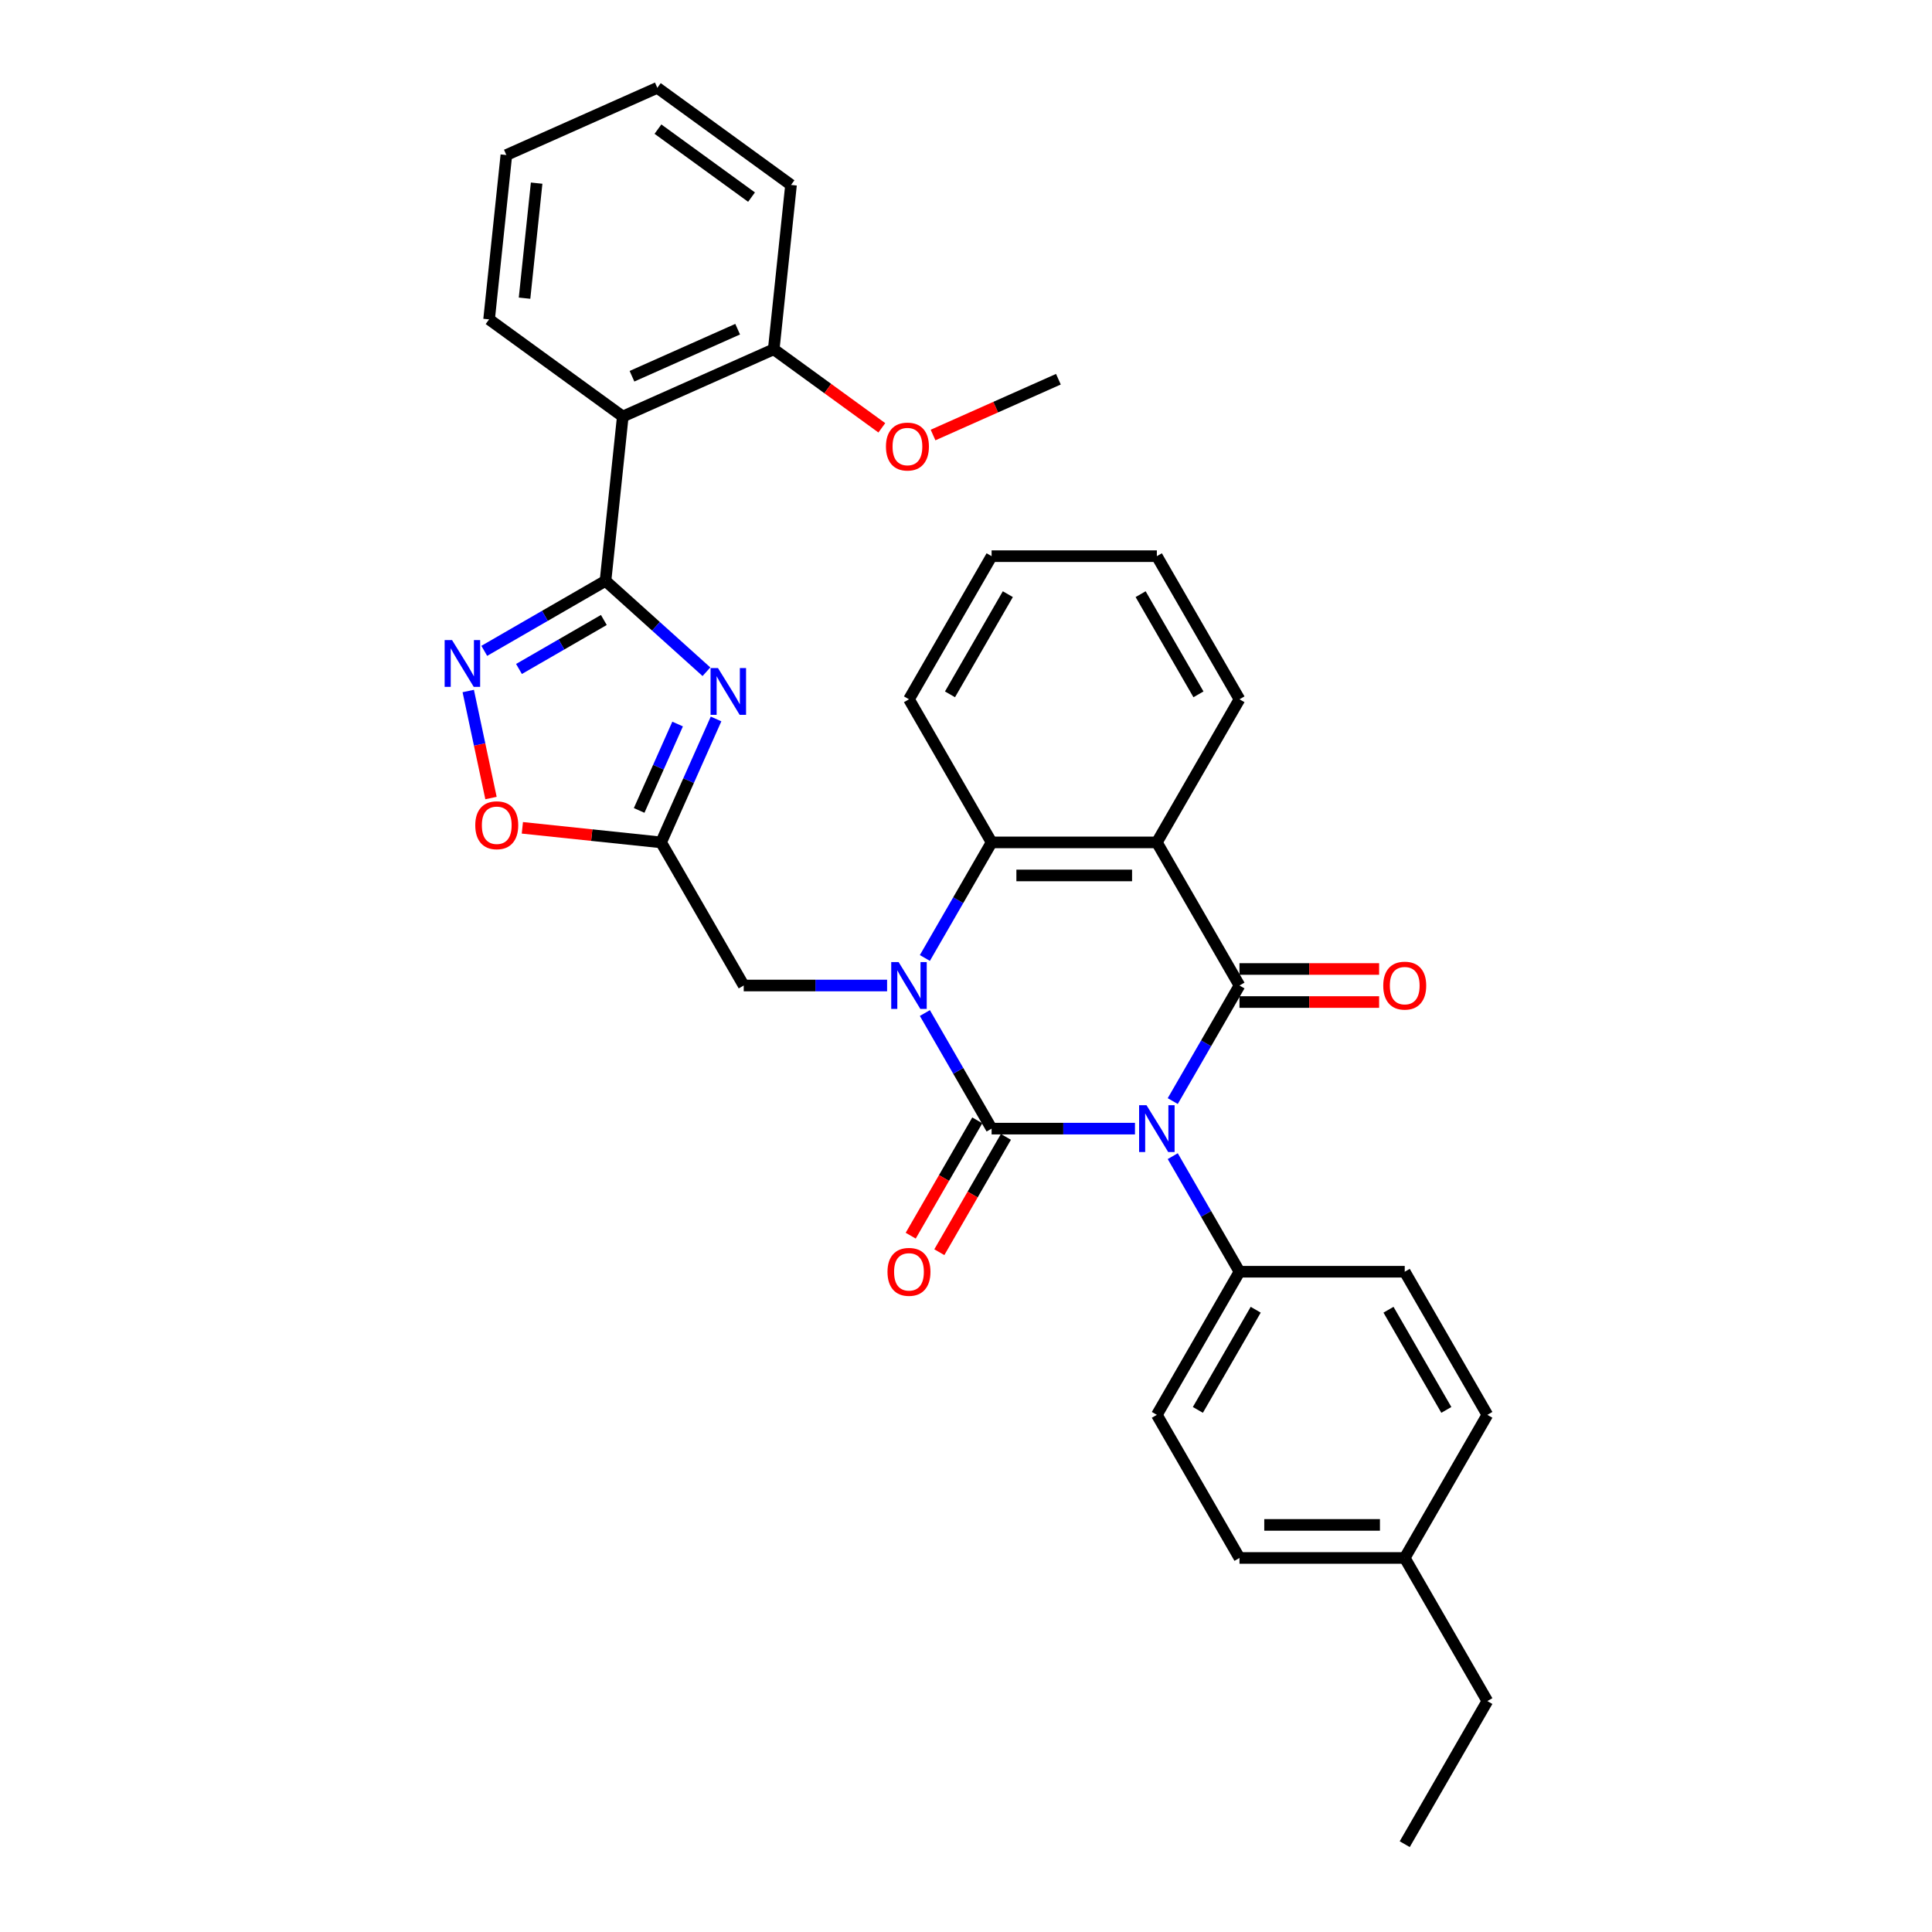 <?xml version='1.0' encoding='iso-8859-1'?>
<svg version='1.1' baseProfile='full'
              xmlns='http://www.w3.org/2000/svg'
                      xmlns:rdkit='http://www.rdkit.org/xml'
                      xmlns:xlink='http://www.w3.org/1999/xlink'
                  xml:space='preserve'
width='1000px' height='1000px' viewBox='0 0 1000 1000'>
<!-- END OF HEADER -->
<rect style='opacity:1.0;fill:#FFFFFF;stroke:none' width='1000' height='1000' x='0' y='0'> </rect>
<path class='bond-0' d='M 587.46,584.173 L 550.355,584.173' style='fill:none;fill-rule:evenodd;stroke:#0000FF;stroke-width:6px;stroke-linecap:butt;stroke-linejoin:miter;stroke-opacity:1' />
<path class='bond-0' d='M 550.355,584.173 L 513.251,584.173' style='fill:none;fill-rule:evenodd;stroke:#000000;stroke-width:6px;stroke-linecap:butt;stroke-linejoin:miter;stroke-opacity:1' />
<path class='bond-2' d='M 607.012,569.923 L 624.282,540.01' style='fill:none;fill-rule:evenodd;stroke:#0000FF;stroke-width:6px;stroke-linecap:butt;stroke-linejoin:miter;stroke-opacity:1' />
<path class='bond-2' d='M 624.282,540.01 L 641.552,510.098' style='fill:none;fill-rule:evenodd;stroke:#000000;stroke-width:6px;stroke-linecap:butt;stroke-linejoin:miter;stroke-opacity:1' />
<path class='bond-12' d='M 607.012,598.422 L 624.282,628.335' style='fill:none;fill-rule:evenodd;stroke:#0000FF;stroke-width:6px;stroke-linecap:butt;stroke-linejoin:miter;stroke-opacity:1' />
<path class='bond-12' d='M 624.282,628.335 L 641.552,658.247' style='fill:none;fill-rule:evenodd;stroke:#000000;stroke-width:6px;stroke-linecap:butt;stroke-linejoin:miter;stroke-opacity:1' />
<path class='bond-1' d='M 513.251,584.173 L 495.981,554.26' style='fill:none;fill-rule:evenodd;stroke:#000000;stroke-width:6px;stroke-linecap:butt;stroke-linejoin:miter;stroke-opacity:1' />
<path class='bond-1' d='M 495.981,554.26 L 478.711,524.348' style='fill:none;fill-rule:evenodd;stroke:#0000FF;stroke-width:6px;stroke-linecap:butt;stroke-linejoin:miter;stroke-opacity:1' />
<path class='bond-13' d='M 505.843,579.896 L 488.613,609.74' style='fill:none;fill-rule:evenodd;stroke:#000000;stroke-width:6px;stroke-linecap:butt;stroke-linejoin:miter;stroke-opacity:1' />
<path class='bond-13' d='M 488.613,609.74 L 471.382,639.584' style='fill:none;fill-rule:evenodd;stroke:#FF0000;stroke-width:6px;stroke-linecap:butt;stroke-linejoin:miter;stroke-opacity:1' />
<path class='bond-13' d='M 520.658,588.449 L 503.428,618.293' style='fill:none;fill-rule:evenodd;stroke:#000000;stroke-width:6px;stroke-linecap:butt;stroke-linejoin:miter;stroke-opacity:1' />
<path class='bond-13' d='M 503.428,618.293 L 486.197,648.137' style='fill:none;fill-rule:evenodd;stroke:#FF0000;stroke-width:6px;stroke-linecap:butt;stroke-linejoin:miter;stroke-opacity:1' />
<path class='bond-11' d='M 459.159,510.098 L 422.054,510.098' style='fill:none;fill-rule:evenodd;stroke:#0000FF;stroke-width:6px;stroke-linecap:butt;stroke-linejoin:miter;stroke-opacity:1' />
<path class='bond-11' d='M 422.054,510.098 L 384.95,510.098' style='fill:none;fill-rule:evenodd;stroke:#000000;stroke-width:6px;stroke-linecap:butt;stroke-linejoin:miter;stroke-opacity:1' />
<path class='bond-33' d='M 478.711,495.848 L 495.981,465.936' style='fill:none;fill-rule:evenodd;stroke:#0000FF;stroke-width:6px;stroke-linecap:butt;stroke-linejoin:miter;stroke-opacity:1' />
<path class='bond-33' d='M 495.981,465.936 L 513.251,436.023' style='fill:none;fill-rule:evenodd;stroke:#000000;stroke-width:6px;stroke-linecap:butt;stroke-linejoin:miter;stroke-opacity:1' />
<path class='bond-3' d='M 641.552,510.098 L 598.785,436.023' style='fill:none;fill-rule:evenodd;stroke:#000000;stroke-width:6px;stroke-linecap:butt;stroke-linejoin:miter;stroke-opacity:1' />
<path class='bond-14' d='M 641.552,518.651 L 677.69,518.651' style='fill:none;fill-rule:evenodd;stroke:#000000;stroke-width:6px;stroke-linecap:butt;stroke-linejoin:miter;stroke-opacity:1' />
<path class='bond-14' d='M 677.69,518.651 L 713.828,518.651' style='fill:none;fill-rule:evenodd;stroke:#FF0000;stroke-width:6px;stroke-linecap:butt;stroke-linejoin:miter;stroke-opacity:1' />
<path class='bond-14' d='M 641.552,501.545 L 677.69,501.545' style='fill:none;fill-rule:evenodd;stroke:#000000;stroke-width:6px;stroke-linecap:butt;stroke-linejoin:miter;stroke-opacity:1' />
<path class='bond-14' d='M 677.69,501.545 L 713.828,501.545' style='fill:none;fill-rule:evenodd;stroke:#FF0000;stroke-width:6px;stroke-linecap:butt;stroke-linejoin:miter;stroke-opacity:1' />
<path class='bond-6' d='M 598.785,436.023 L 513.251,436.023' style='fill:none;fill-rule:evenodd;stroke:#000000;stroke-width:6px;stroke-linecap:butt;stroke-linejoin:miter;stroke-opacity:1' />
<path class='bond-6' d='M 585.955,453.13 L 526.081,453.13' style='fill:none;fill-rule:evenodd;stroke:#000000;stroke-width:6px;stroke-linecap:butt;stroke-linejoin:miter;stroke-opacity:1' />
<path class='bond-18' d='M 598.785,436.023 L 641.552,361.949' style='fill:none;fill-rule:evenodd;stroke:#000000;stroke-width:6px;stroke-linecap:butt;stroke-linejoin:miter;stroke-opacity:1' />
<path class='bond-4' d='M 313.408,300.651 L 339.528,324.169' style='fill:none;fill-rule:evenodd;stroke:#000000;stroke-width:6px;stroke-linecap:butt;stroke-linejoin:miter;stroke-opacity:1' />
<path class='bond-4' d='M 339.528,324.169 L 365.648,347.687' style='fill:none;fill-rule:evenodd;stroke:#0000FF;stroke-width:6px;stroke-linecap:butt;stroke-linejoin:miter;stroke-opacity:1' />
<path class='bond-9' d='M 313.408,300.651 L 322.349,215.585' style='fill:none;fill-rule:evenodd;stroke:#000000;stroke-width:6px;stroke-linecap:butt;stroke-linejoin:miter;stroke-opacity:1' />
<path class='bond-36' d='M 313.408,300.651 L 282.033,318.765' style='fill:none;fill-rule:evenodd;stroke:#000000;stroke-width:6px;stroke-linecap:butt;stroke-linejoin:miter;stroke-opacity:1' />
<path class='bond-36' d='M 282.033,318.765 L 250.658,336.879' style='fill:none;fill-rule:evenodd;stroke:#0000FF;stroke-width:6px;stroke-linecap:butt;stroke-linejoin:miter;stroke-opacity:1' />
<path class='bond-36' d='M 312.549,320.9 L 290.587,333.58' style='fill:none;fill-rule:evenodd;stroke:#000000;stroke-width:6px;stroke-linecap:butt;stroke-linejoin:miter;stroke-opacity:1' />
<path class='bond-36' d='M 290.587,333.58 L 268.624,346.26' style='fill:none;fill-rule:evenodd;stroke:#0000FF;stroke-width:6px;stroke-linecap:butt;stroke-linejoin:miter;stroke-opacity:1' />
<path class='bond-5' d='M 370.628,372.134 L 356.405,404.079' style='fill:none;fill-rule:evenodd;stroke:#0000FF;stroke-width:6px;stroke-linecap:butt;stroke-linejoin:miter;stroke-opacity:1' />
<path class='bond-5' d='M 356.405,404.079 L 342.183,436.023' style='fill:none;fill-rule:evenodd;stroke:#000000;stroke-width:6px;stroke-linecap:butt;stroke-linejoin:miter;stroke-opacity:1' />
<path class='bond-5' d='M 350.733,374.76 L 340.778,397.121' style='fill:none;fill-rule:evenodd;stroke:#0000FF;stroke-width:6px;stroke-linecap:butt;stroke-linejoin:miter;stroke-opacity:1' />
<path class='bond-5' d='M 340.778,397.121 L 330.822,419.482' style='fill:none;fill-rule:evenodd;stroke:#000000;stroke-width:6px;stroke-linecap:butt;stroke-linejoin:miter;stroke-opacity:1' />
<path class='bond-22' d='M 513.251,436.023 L 470.484,361.949' style='fill:none;fill-rule:evenodd;stroke:#000000;stroke-width:6px;stroke-linecap:butt;stroke-linejoin:miter;stroke-opacity:1' />
<path class='bond-7' d='M 242.363,357.668 L 248.25,385.364' style='fill:none;fill-rule:evenodd;stroke:#0000FF;stroke-width:6px;stroke-linecap:butt;stroke-linejoin:miter;stroke-opacity:1' />
<path class='bond-7' d='M 248.25,385.364 L 254.137,413.06' style='fill:none;fill-rule:evenodd;stroke:#FF0000;stroke-width:6px;stroke-linecap:butt;stroke-linejoin:miter;stroke-opacity:1' />
<path class='bond-8' d='M 342.183,436.023 L 384.95,510.098' style='fill:none;fill-rule:evenodd;stroke:#000000;stroke-width:6px;stroke-linecap:butt;stroke-linejoin:miter;stroke-opacity:1' />
<path class='bond-10' d='M 342.183,436.023 L 306.279,432.25' style='fill:none;fill-rule:evenodd;stroke:#000000;stroke-width:6px;stroke-linecap:butt;stroke-linejoin:miter;stroke-opacity:1' />
<path class='bond-10' d='M 306.279,432.25 L 270.375,428.476' style='fill:none;fill-rule:evenodd;stroke:#FF0000;stroke-width:6px;stroke-linecap:butt;stroke-linejoin:miter;stroke-opacity:1' />
<path class='bond-15' d='M 322.349,215.585 L 400.488,180.796' style='fill:none;fill-rule:evenodd;stroke:#000000;stroke-width:6px;stroke-linecap:butt;stroke-linejoin:miter;stroke-opacity:1' />
<path class='bond-15' d='M 327.112,194.739 L 381.809,170.386' style='fill:none;fill-rule:evenodd;stroke:#000000;stroke-width:6px;stroke-linecap:butt;stroke-linejoin:miter;stroke-opacity:1' />
<path class='bond-23' d='M 322.349,215.585 L 253.151,165.31' style='fill:none;fill-rule:evenodd;stroke:#000000;stroke-width:6px;stroke-linecap:butt;stroke-linejoin:miter;stroke-opacity:1' />
<path class='bond-16' d='M 641.552,658.247 L 598.785,732.322' style='fill:none;fill-rule:evenodd;stroke:#000000;stroke-width:6px;stroke-linecap:butt;stroke-linejoin:miter;stroke-opacity:1' />
<path class='bond-16' d='M 649.951,677.912 L 620.015,729.764' style='fill:none;fill-rule:evenodd;stroke:#000000;stroke-width:6px;stroke-linecap:butt;stroke-linejoin:miter;stroke-opacity:1' />
<path class='bond-17' d='M 641.552,658.247 L 727.086,658.247' style='fill:none;fill-rule:evenodd;stroke:#000000;stroke-width:6px;stroke-linecap:butt;stroke-linejoin:miter;stroke-opacity:1' />
<path class='bond-24' d='M 400.488,180.796 L 428.459,201.117' style='fill:none;fill-rule:evenodd;stroke:#000000;stroke-width:6px;stroke-linecap:butt;stroke-linejoin:miter;stroke-opacity:1' />
<path class='bond-24' d='M 428.459,201.117 L 456.429,221.439' style='fill:none;fill-rule:evenodd;stroke:#FF0000;stroke-width:6px;stroke-linecap:butt;stroke-linejoin:miter;stroke-opacity:1' />
<path class='bond-25' d='M 400.488,180.796 L 409.429,95.73' style='fill:none;fill-rule:evenodd;stroke:#000000;stroke-width:6px;stroke-linecap:butt;stroke-linejoin:miter;stroke-opacity:1' />
<path class='bond-19' d='M 598.785,732.322 L 641.552,806.396' style='fill:none;fill-rule:evenodd;stroke:#000000;stroke-width:6px;stroke-linecap:butt;stroke-linejoin:miter;stroke-opacity:1' />
<path class='bond-20' d='M 727.086,658.247 L 769.853,732.322' style='fill:none;fill-rule:evenodd;stroke:#000000;stroke-width:6px;stroke-linecap:butt;stroke-linejoin:miter;stroke-opacity:1' />
<path class='bond-20' d='M 718.686,677.912 L 748.623,729.764' style='fill:none;fill-rule:evenodd;stroke:#000000;stroke-width:6px;stroke-linecap:butt;stroke-linejoin:miter;stroke-opacity:1' />
<path class='bond-28' d='M 641.552,361.949 L 598.785,287.874' style='fill:none;fill-rule:evenodd;stroke:#000000;stroke-width:6px;stroke-linecap:butt;stroke-linejoin:miter;stroke-opacity:1' />
<path class='bond-28' d='M 620.322,359.391 L 590.385,307.539' style='fill:none;fill-rule:evenodd;stroke:#000000;stroke-width:6px;stroke-linecap:butt;stroke-linejoin:miter;stroke-opacity:1' />
<path class='bond-34' d='M 641.552,806.396 L 727.086,806.396' style='fill:none;fill-rule:evenodd;stroke:#000000;stroke-width:6px;stroke-linecap:butt;stroke-linejoin:miter;stroke-opacity:1' />
<path class='bond-34' d='M 654.382,789.289 L 714.255,789.289' style='fill:none;fill-rule:evenodd;stroke:#000000;stroke-width:6px;stroke-linecap:butt;stroke-linejoin:miter;stroke-opacity:1' />
<path class='bond-21' d='M 769.853,732.322 L 727.086,806.396' style='fill:none;fill-rule:evenodd;stroke:#000000;stroke-width:6px;stroke-linecap:butt;stroke-linejoin:miter;stroke-opacity:1' />
<path class='bond-26' d='M 727.086,806.396 L 769.853,880.471' style='fill:none;fill-rule:evenodd;stroke:#000000;stroke-width:6px;stroke-linecap:butt;stroke-linejoin:miter;stroke-opacity:1' />
<path class='bond-35' d='M 470.484,361.949 L 513.251,287.874' style='fill:none;fill-rule:evenodd;stroke:#000000;stroke-width:6px;stroke-linecap:butt;stroke-linejoin:miter;stroke-opacity:1' />
<path class='bond-35' d='M 491.714,359.391 L 521.651,307.539' style='fill:none;fill-rule:evenodd;stroke:#000000;stroke-width:6px;stroke-linecap:butt;stroke-linejoin:miter;stroke-opacity:1' />
<path class='bond-29' d='M 253.151,165.31 L 262.091,80.244' style='fill:none;fill-rule:evenodd;stroke:#000000;stroke-width:6px;stroke-linecap:butt;stroke-linejoin:miter;stroke-opacity:1' />
<path class='bond-29' d='M 271.505,154.338 L 277.763,94.792' style='fill:none;fill-rule:evenodd;stroke:#000000;stroke-width:6px;stroke-linecap:butt;stroke-linejoin:miter;stroke-opacity:1' />
<path class='bond-27' d='M 482.944,225.168 L 515.385,210.725' style='fill:none;fill-rule:evenodd;stroke:#FF0000;stroke-width:6px;stroke-linecap:butt;stroke-linejoin:miter;stroke-opacity:1' />
<path class='bond-27' d='M 515.385,210.725 L 547.826,196.281' style='fill:none;fill-rule:evenodd;stroke:#000000;stroke-width:6px;stroke-linecap:butt;stroke-linejoin:miter;stroke-opacity:1' />
<path class='bond-37' d='M 409.429,95.73 L 340.231,45.455' style='fill:none;fill-rule:evenodd;stroke:#000000;stroke-width:6px;stroke-linecap:butt;stroke-linejoin:miter;stroke-opacity:1' />
<path class='bond-37' d='M 388.994,102.028 L 340.555,66.836' style='fill:none;fill-rule:evenodd;stroke:#000000;stroke-width:6px;stroke-linecap:butt;stroke-linejoin:miter;stroke-opacity:1' />
<path class='bond-31' d='M 769.853,880.471 L 727.086,954.545' style='fill:none;fill-rule:evenodd;stroke:#000000;stroke-width:6px;stroke-linecap:butt;stroke-linejoin:miter;stroke-opacity:1' />
<path class='bond-30' d='M 598.785,287.874 L 513.251,287.874' style='fill:none;fill-rule:evenodd;stroke:#000000;stroke-width:6px;stroke-linecap:butt;stroke-linejoin:miter;stroke-opacity:1' />
<path class='bond-32' d='M 262.091,80.244 L 340.231,45.455' style='fill:none;fill-rule:evenodd;stroke:#000000;stroke-width:6px;stroke-linecap:butt;stroke-linejoin:miter;stroke-opacity:1' />
<path  class='atom-0' d='M 593.43 572.061
L 601.368 584.891
Q 602.155 586.157, 603.421 588.449
Q 604.686 590.742, 604.755 590.878
L 604.755 572.061
L 607.971 572.061
L 607.971 596.284
L 604.652 596.284
L 596.133 582.257
Q 595.141 580.614, 594.08 578.733
Q 593.054 576.851, 592.746 576.269
L 592.746 596.284
L 589.598 596.284
L 589.598 572.061
L 593.43 572.061
' fill='#0000FF'/>
<path  class='atom-2' d='M 465.129 497.986
L 473.067 510.816
Q 473.854 512.082, 475.12 514.375
Q 476.386 516.667, 476.454 516.804
L 476.454 497.986
L 479.67 497.986
L 479.67 522.21
L 476.351 522.21
L 467.832 508.182
Q 466.84 506.54, 465.779 504.658
Q 464.753 502.776, 464.445 502.195
L 464.445 522.21
L 461.297 522.21
L 461.297 497.986
L 465.129 497.986
' fill='#0000FF'/>
<path  class='atom-6' d='M 371.618 345.773
L 379.556 358.603
Q 380.343 359.869, 381.608 362.161
Q 382.874 364.453, 382.943 364.59
L 382.943 345.773
L 386.159 345.773
L 386.159 369.996
L 382.84 369.996
L 374.321 355.968
Q 373.329 354.326, 372.268 352.444
Q 371.242 350.562, 370.934 349.981
L 370.934 369.996
L 367.786 369.996
L 367.786 345.773
L 371.618 345.773
' fill='#0000FF'/>
<path  class='atom-8' d='M 233.979 331.306
L 241.917 344.136
Q 242.704 345.402, 243.97 347.694
Q 245.236 349.987, 245.304 350.124
L 245.304 331.306
L 248.52 331.306
L 248.52 355.529
L 245.201 355.529
L 236.682 341.502
Q 235.69 339.86, 234.629 337.978
Q 233.603 336.096, 233.295 335.514
L 233.295 355.529
L 230.147 355.529
L 230.147 331.306
L 233.979 331.306
' fill='#0000FF'/>
<path  class='atom-11' d='M 245.998 427.151
Q 245.998 421.335, 248.872 418.084
Q 251.746 414.834, 257.117 414.834
Q 262.489 414.834, 265.363 418.084
Q 268.237 421.335, 268.237 427.151
Q 268.237 433.036, 265.329 436.389
Q 262.42 439.707, 257.117 439.707
Q 251.78 439.707, 248.872 436.389
Q 245.998 433.07, 245.998 427.151
M 257.117 436.97
Q 260.812 436.97, 262.797 434.507
Q 264.815 432.009, 264.815 427.151
Q 264.815 422.395, 262.797 420
Q 260.812 417.571, 257.117 417.571
Q 253.422 417.571, 251.404 419.966
Q 249.419 422.361, 249.419 427.151
Q 249.419 432.044, 251.404 434.507
Q 253.422 436.97, 257.117 436.97
' fill='#FF0000'/>
<path  class='atom-14' d='M 459.364 658.316
Q 459.364 652.499, 462.238 649.249
Q 465.112 645.999, 470.484 645.999
Q 475.855 645.999, 478.729 649.249
Q 481.603 652.499, 481.603 658.316
Q 481.603 664.2, 478.695 667.553
Q 475.787 670.872, 470.484 670.872
Q 465.146 670.872, 462.238 667.553
Q 459.364 664.234, 459.364 658.316
M 470.484 668.135
Q 474.179 668.135, 476.163 665.671
Q 478.182 663.174, 478.182 658.316
Q 478.182 653.56, 476.163 651.165
Q 474.179 648.736, 470.484 648.736
Q 466.789 648.736, 464.77 651.131
Q 462.786 653.526, 462.786 658.316
Q 462.786 663.208, 464.77 665.671
Q 466.789 668.135, 470.484 668.135
' fill='#FF0000'/>
<path  class='atom-15' d='M 715.966 510.166
Q 715.966 504.35, 718.84 501.1
Q 721.714 497.849, 727.086 497.849
Q 732.457 497.849, 735.331 501.1
Q 738.205 504.35, 738.205 510.166
Q 738.205 516.051, 735.297 519.404
Q 732.389 522.723, 727.086 522.723
Q 721.748 522.723, 718.84 519.404
Q 715.966 516.085, 715.966 510.166
M 727.086 519.986
Q 730.781 519.986, 732.765 517.522
Q 734.784 515.025, 734.784 510.166
Q 734.784 505.411, 732.765 503.016
Q 730.781 500.587, 727.086 500.587
Q 723.391 500.587, 721.372 502.981
Q 719.388 505.376, 719.388 510.166
Q 719.388 515.059, 721.372 517.522
Q 723.391 519.986, 727.086 519.986
' fill='#FF0000'/>
<path  class='atom-25' d='M 458.567 231.14
Q 458.567 225.323, 461.441 222.073
Q 464.315 218.823, 469.687 218.823
Q 475.058 218.823, 477.932 222.073
Q 480.806 225.323, 480.806 231.14
Q 480.806 237.024, 477.898 240.377
Q 474.99 243.696, 469.687 243.696
Q 464.349 243.696, 461.441 240.377
Q 458.567 237.059, 458.567 231.14
M 469.687 240.959
Q 473.382 240.959, 475.366 238.496
Q 477.385 235.998, 477.385 231.14
Q 477.385 226.384, 475.366 223.989
Q 473.382 221.56, 469.687 221.56
Q 465.992 221.56, 463.973 223.955
Q 461.989 226.35, 461.989 231.14
Q 461.989 236.032, 463.973 238.496
Q 465.992 240.959, 469.687 240.959
' fill='#FF0000'/>
</svg>
